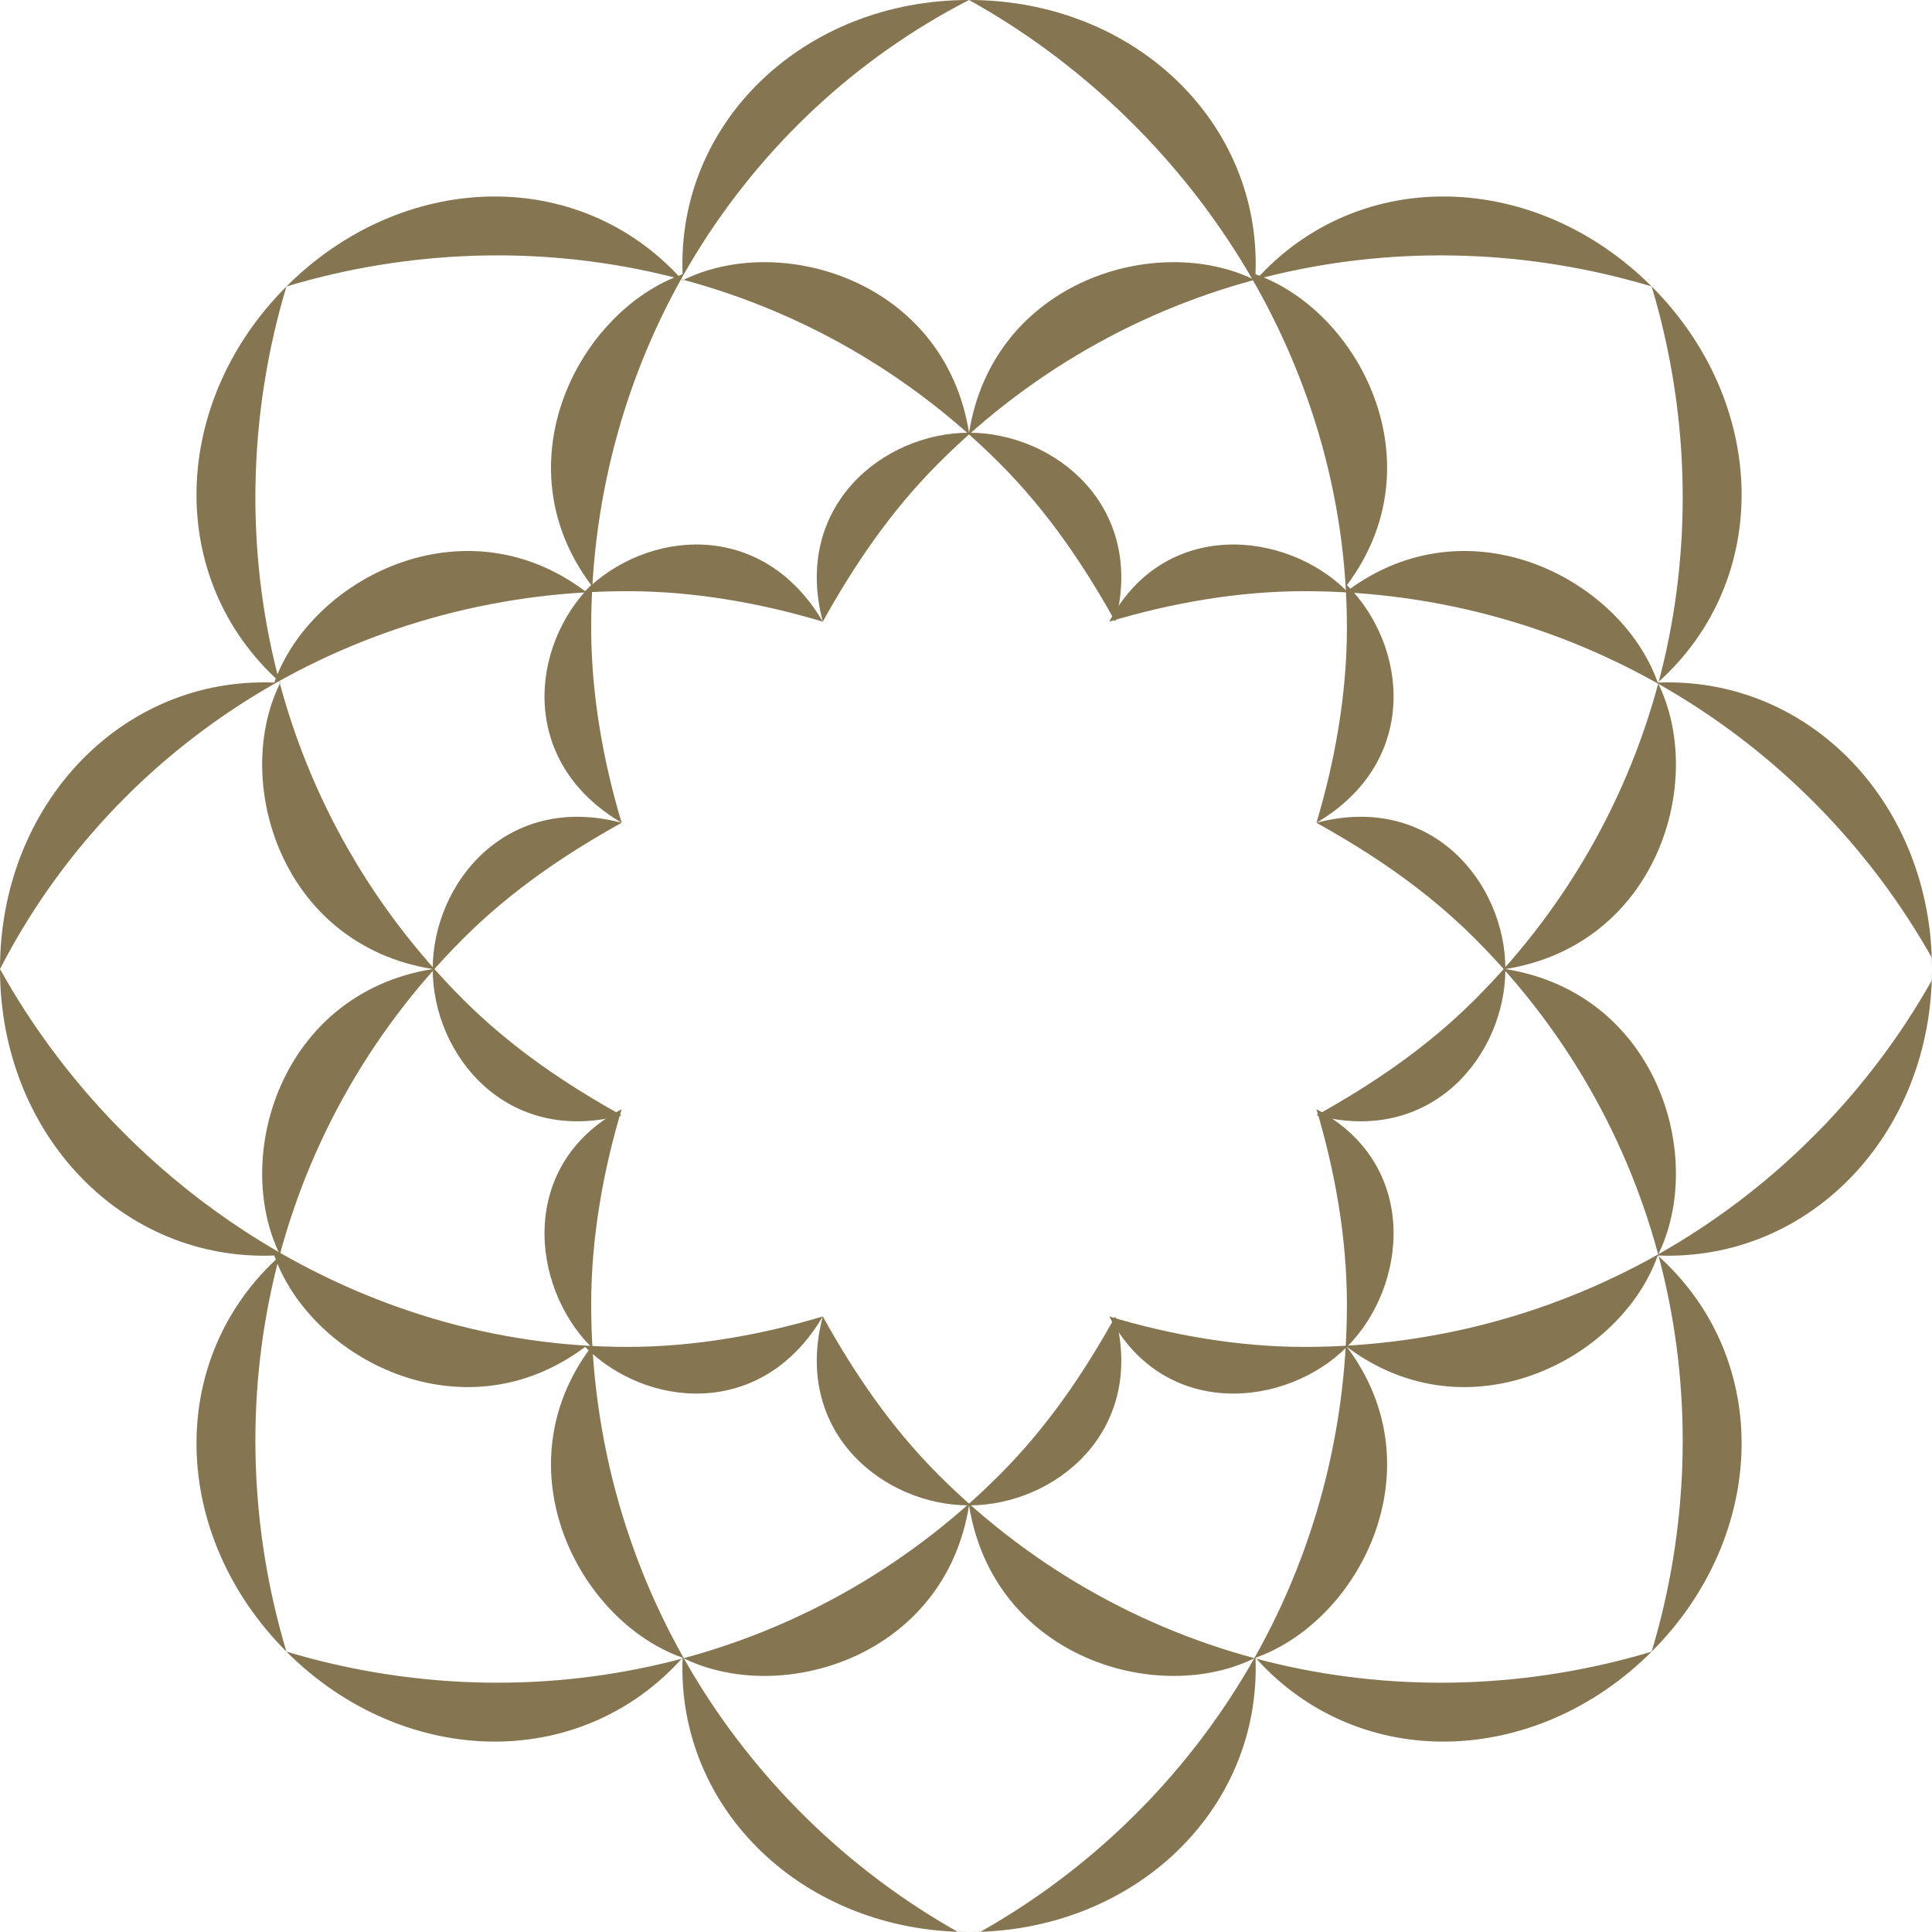 <?xml version="1.0" encoding="UTF-8"?>
<svg id="Livello_2" xmlns="http://www.w3.org/2000/svg" version="1.1" viewBox="0 0 31.7 31.7">
  <!-- Generator: Adobe Illustrator 29.3.1, SVG Export Plug-In . SVG Version: 2.1.0 Build 151)  -->
  <defs>
    <style>
      .st0 {
        fill: #857550;
      }
    </style>
  </defs>
  <g id="Guide">
    <g>
      <path class="st0" d="M15.9,0c-2.7,0-4.8,2-4.7,4.5-1.7.6-3,3.1-1.5,5.1-1,1-1.2,2.9.5,3.9-.3-1-.5-2.1-.5-3.2,0-4.5,2.5-8.4,6.2-10.3h0Z"/>
      <path class="st0" d="M15.9,0c2.7,0,4.8,2,4.7,4.5,1.7.6,3,3.1,1.5,5.1,1,1,1.2,2.9-.5,3.9.3-1,.5-2.1.5-3.2C22.1,5.9,19.5,2,15.9,0h0Z"/>
      <path class="st0" d="M4.7,4.7c-1.9,1.9-2,4.8-.1,6.5-.8,1.6,0,4.3,2.5,4.7,0,1.4,1.2,2.9,3.1,2.4-.9-.5-1.8-1.1-2.6-1.9-3.2-3.2-4.1-7.7-2.9-11.7h0Z"/>
      <path class="st0" d="M4.7,4.7c1.9-1.9,4.8-2,6.5-.1,1.6-.8,4.3,0,4.7,2.5,1.4,0,2.9,1.2,2.4,3.1-.5-.9-1.1-1.8-1.9-2.6-3.2-3.2-7.7-4.1-11.7-2.9h0Z"/>
      <path class="st0" d="M0,15.9c0,2.7,2,4.8,4.5,4.7.6,1.7,3.1,3,5.1,1.5,1,1,2.9,1.2,3.9-.5-1,.3-2.1.5-3.2.5C5.9,22.1,2,19.5,0,15.9c0,0,0,0,0,0Z"/>
      <path class="st0" d="M0,15.9c0-2.7,2-4.8,4.5-4.7.6-1.7,3.1-3,5.1-1.5,1-1,2.9-1.2,3.9.5-1-.3-2.1-.5-3.2-.5-4.5,0-8.4,2.5-10.3,6.2h0Z"/>
      <path class="st0" d="M4.7,27.1c1.9,1.9,4.8,2,6.5.1,1.6.8,4.3,0,4.7-2.5,1.4,0,2.9-1.2,2.4-3.1-.5.9-1.1,1.8-1.9,2.6-3.2,3.2-7.7,4.1-11.7,2.9h0Z"/>
      <path class="st0" d="M4.7,27.1c-1.9-1.9-2-4.8-.1-6.5-.8-1.6,0-4.3,2.5-4.7,0-1.4,1.2-2.9,3.1-2.4-.9.5-1.8,1.1-2.6,1.9-3.2,3.2-4.1,7.7-2.9,11.7h0Z"/>
      <path class="st0" d="M15.9,31.7c2.7,0,4.8-2,4.7-4.5,1.7-.6,3-3.1,1.5-5.1,1-1,1.2-3-.5-3.9.3,1,.5,2.1.5,3.2,0,4.5-2.5,8.4-6.2,10.4h0Z"/>
      <path class="st0" d="M15.9,31.7c-2.7,0-4.8-2-4.7-4.5-1.7-.6-3-3.1-1.5-5.1-1-1-1.2-3,.5-3.9-.3,1-.5,2.1-.5,3.2,0,4.5,2.5,8.4,6.2,10.4h0Z"/>
      <path class="st0" d="M27.1,27.1c1.9-1.9,2-4.8.1-6.5.8-1.6,0-4.3-2.5-4.7,0-1.4-1.2-2.9-3.1-2.4.9.5,1.8,1.1,2.6,1.9,3.2,3.2,4.1,7.7,2.9,11.7h0Z"/>
      <path class="st0" d="M27.1,27.1c-1.9,1.9-4.8,2-6.5.1-1.6.8-4.3,0-4.7-2.5-1.4,0-2.9-1.2-2.4-3.1.5.9,1.1,1.8,1.9,2.6,3.2,3.2,7.7,4.1,11.7,2.9h0Z"/>
      <path class="st0" d="M31.7,15.9c0-2.7-2-4.8-4.5-4.7-.6-1.7-3.1-3-5.1-1.5-1-1-3-1.2-3.9.5,1-.3,2.1-.5,3.2-.5,4.5,0,8.4,2.5,10.4,6.2h0Z"/>
      <path class="st0" d="M31.7,15.9c0,2.7-2,4.8-4.5,4.7-.6,1.7-3.1,3-5.1,1.5-1,1-3,1.2-3.9-.5,1,.3,2.1.5,3.2.5,4.5,0,8.4-2.5,10.4-6.2h0Z"/>
      <path class="st0" d="M27.1,4.7c-1.9-1.9-4.8-2-6.5-.1-1.6-.8-4.3,0-4.7,2.5-1.4,0-2.9,1.2-2.4,3.1.5-.9,1.1-1.8,1.9-2.6,3.2-3.2,7.7-4.1,11.7-2.9h0Z"/>
      <path class="st0" d="M27.1,4.7c1.9,1.9,2,4.8.1,6.5.8,1.6,0,4.3-2.5,4.7,0,1.4-1.2,2.9-3.1,2.4.9-.5,1.8-1.1,2.6-1.9,3.2-3.2,4.1-7.7,2.9-11.7h0Z"/>
    </g>
  </g>
</svg>